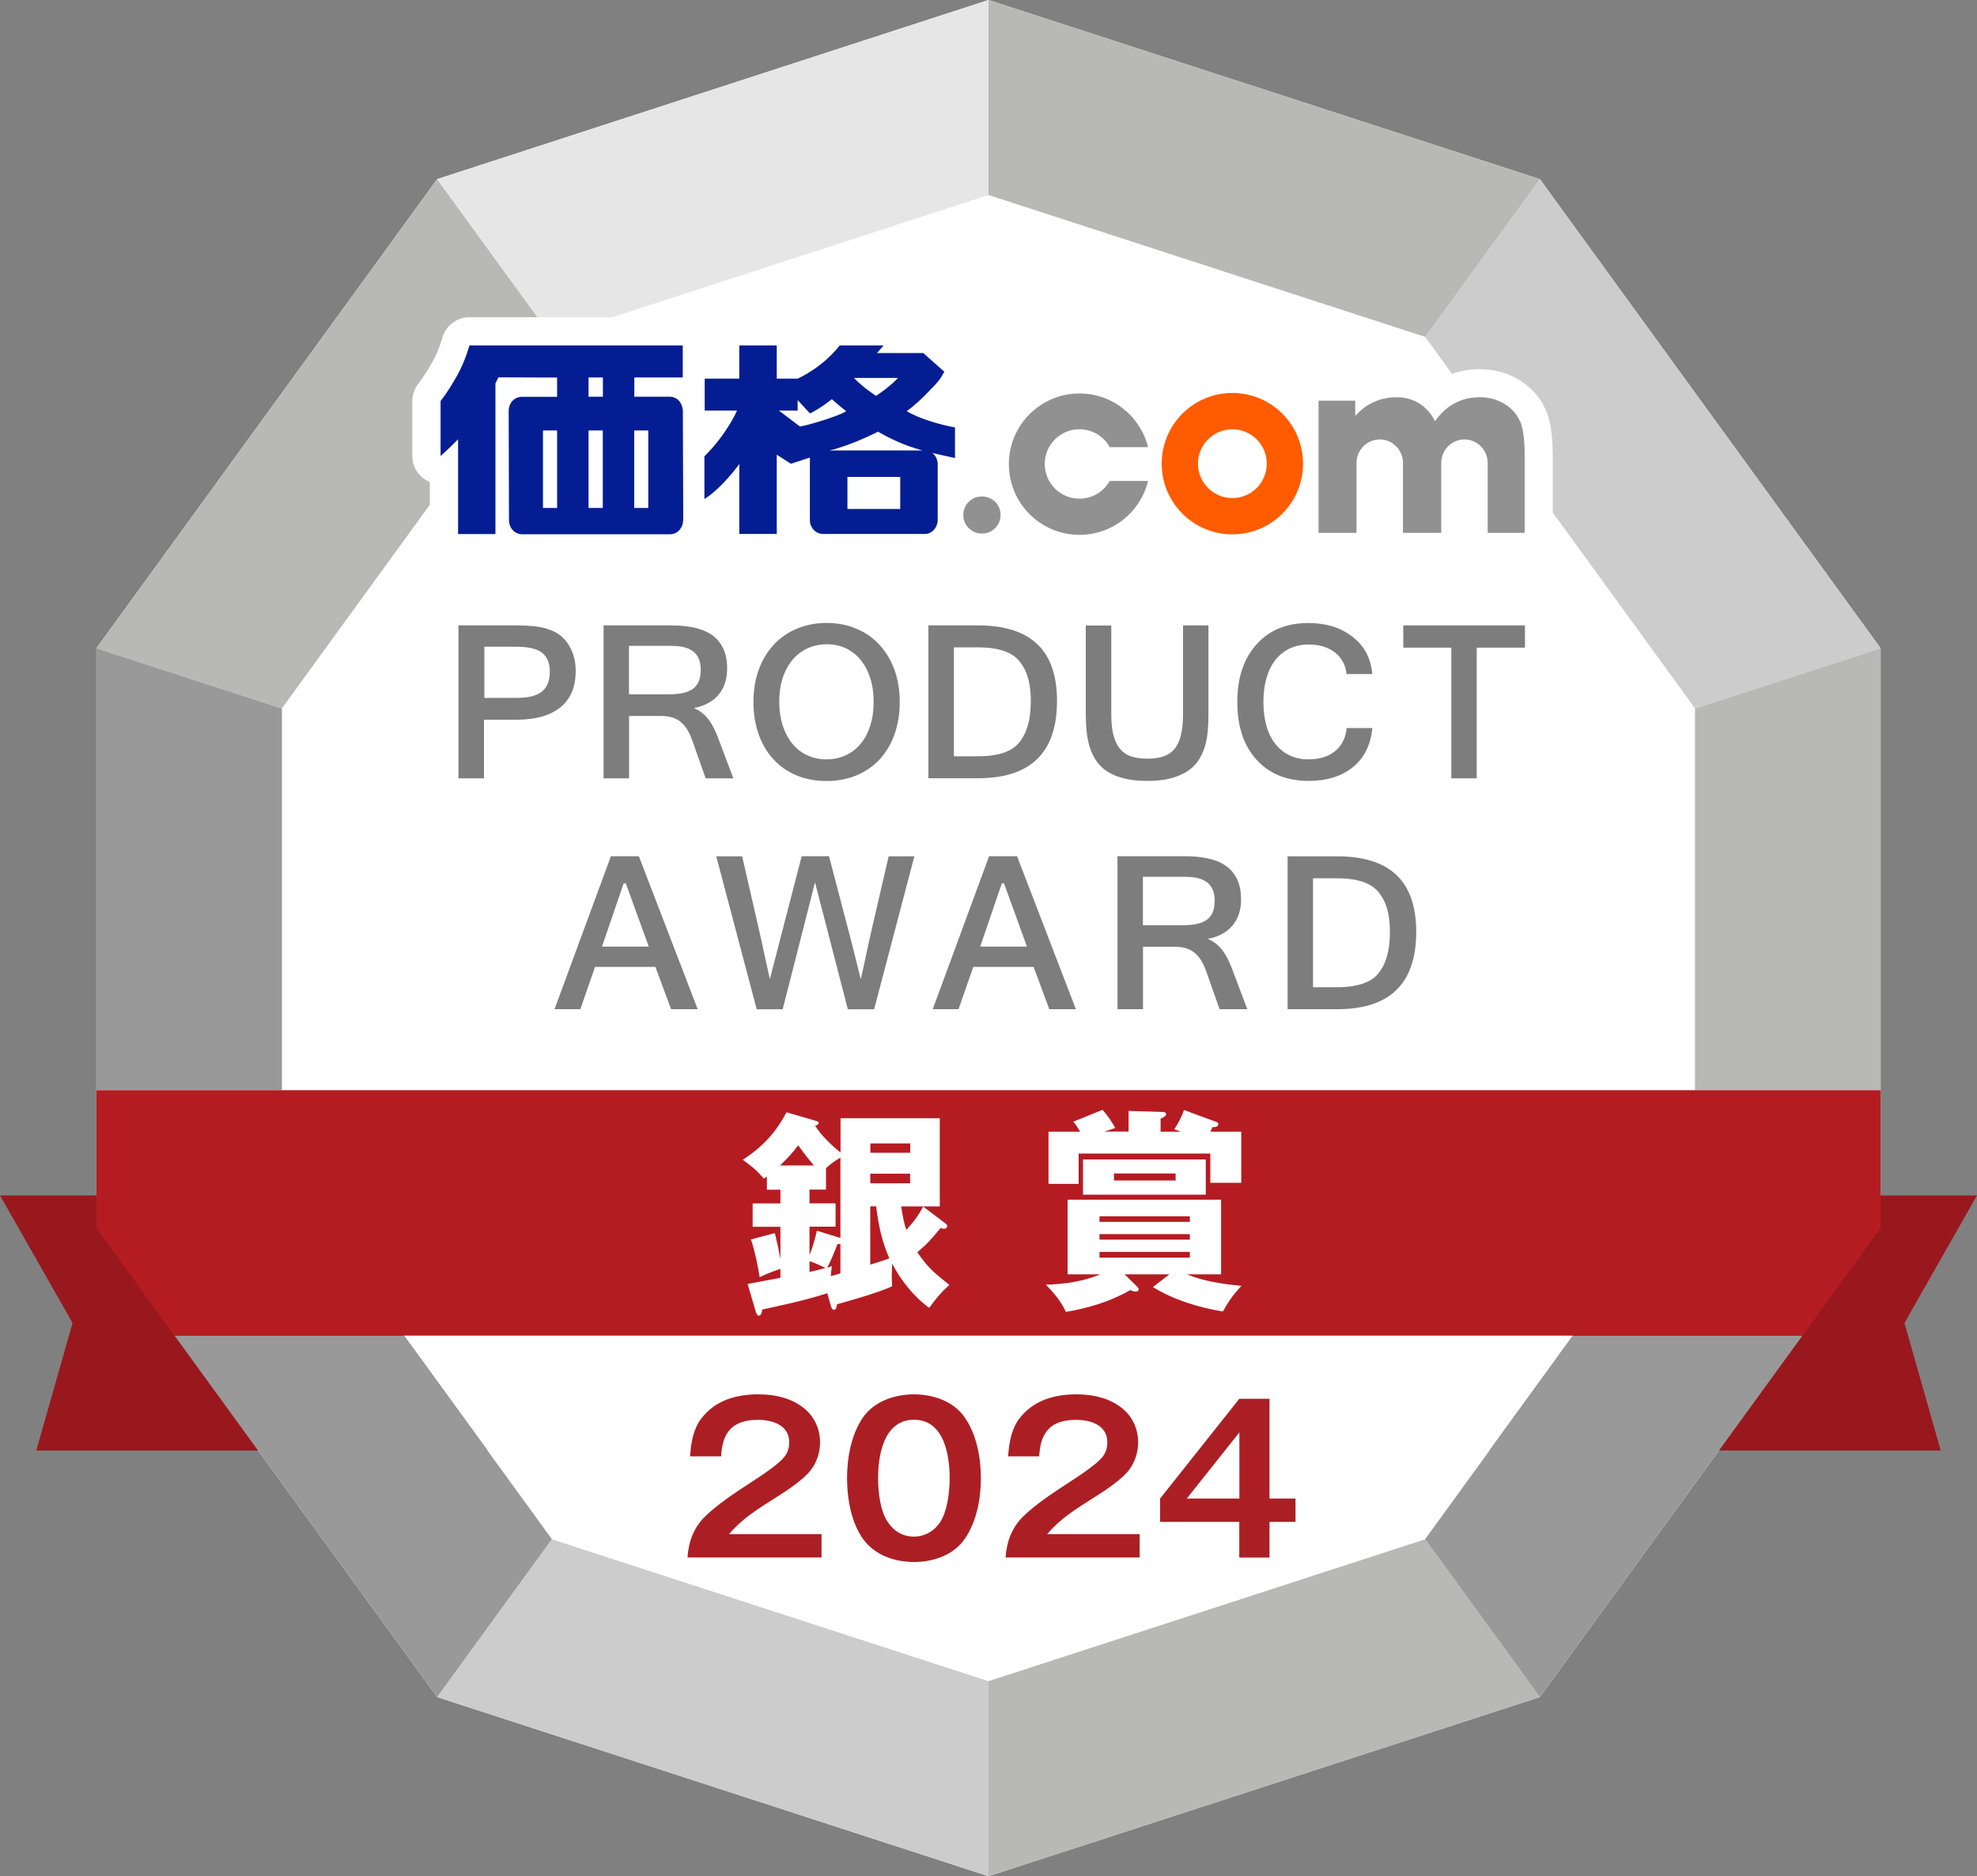 <?xml version="1.0" encoding="UTF-8"?>
<svg id="medal_silver" xmlns="http://www.w3.org/2000/svg" width="200" height="189.78" version="1.1" viewBox="0 0 200 189.78">
  <rect x="0" y="0" width="200" height="189.78" fill="#808080" stroke="none"/>
  <defs>
    <style>
      .cls-1 {
        fill: #ccc;
      }

      .cls-1, .cls-2, .cls-3, .cls-4, .cls-5, .cls-6, .cls-7, .cls-8, .cls-9, .cls-10, .cls-11, .cls-12, .cls-13, .cls-14, .cls-15 {
        stroke-width: 0px;
      }

      .cls-2 {
        fill: #99181d;
      }

      .cls-3 {
        fill: #051d93;
      }

      .cls-4 {
        fill: none;
      }

      .cls-5 {
        fill: #e6e6e6;
      }

      .cls-6 {
        fill: #999;
      }

      .cls-7 {
        fill: #7d7d7e;
      }

      .cls-8 {
        fill: #ffe969;
      }

      .cls-9 {
        fill: #4d2b0b;
      }

      .cls-10 {
        fill: #919191;
      }

      .cls-11 {
        fill: #ab1f24;
      }

      .cls-12 {
        fill: #fff;
      }

      .cls-13 {
        fill: #b8b8b7;
      }

      .cls-14 {
        fill: #b51c22;
      }

      .cls-15 {
        fill: #ff5b00;
      }
    </style>
  </defs>
  <polygon class="cls-12" points="155.78 18.12 100 0 44.22 18.12 44.22 18.12 9.75 65.57 9.75 110.27 9.75 124.21 17.66 135.1 44.22 171.66 100 189.78 155.78 171.66 182.34 135.1 190.25 124.21 190.25 110.27 190.25 65.57 155.78 18.12"/>
  <polygon class="cls-2" points="3.67 146.72 196.33 146.72 192.66 133.82 200 120.92 0 120.92 7.34 133.82 3.67 146.72"/>
  <g>
    <polygon class="cls-13" points="55.83 34.09 55.83 34.09 44.22 18.12 9.75 65.57 28.52 71.67 55.83 34.09"/>
    <polygon class="cls-13" points="144.17 155.69 100 170.04 100 189.78 155.78 171.66 144.17 155.69 144.17 155.69"/>
    <polygon class="cls-1" points="144.17 34.09 171.47 71.67 171.47 71.67 190.25 65.57 155.78 18.12 144.17 34.09 144.17 34.09"/>
    <polygon class="cls-1" points="55.83 155.69 44.22 171.66 100 189.78 100 170.04 55.83 155.69"/>
    <polygon class="cls-13" points="144.17 34.09 155.78 18.12 100 0 100 19.74 144.17 34.09"/>
    <polygon class="cls-8" points="100 0 44.22 18.12 44.22 18.12 44.22 18.12 100 0"/>
    <rect class="cls-8" x="50.03" y="16.24" width="0" height="19.74" transform="translate(-5.79 34.39) rotate(-36)"/>
    <polygon class="cls-5" points="55.83 34.09 100 19.74 100 0 44.22 18.12 55.83 34.09"/>
    <polygon class="cls-12" points="100 94.89 100 94.89 100 94.89 100 94.89"/>
    <rect class="cls-12" x="100" y="94.89" width="0"/>
    <polygon class="cls-12" points="100 94.89 100 94.89 100 94.89 100 94.89"/>
    <polygon class="cls-12" points="100 94.89 100 94.89 100 94.89 100 94.89 100 94.89 100 94.89"/>
    <polygon class="cls-12" points="100 94.89 100 94.89 100 94.89 100 94.89"/>
    <line class="cls-12" x1="100" y1="94.89" x2="100" y2="94.89"/>
    <line class="cls-12" x1="144.17" y1="155.69" x2="144.17" y2="155.69"/>
    <g>
      <path class="cls-12" d="M100,94.89"/>
      <polyline class="cls-12" points="144.17 155.69 171.47 118.11 171.47 71.67 144.17 34.09 100 19.74 55.83 34.09 55.83 34.09 28.52 71.67 28.52 118.11 55.83 155.69 100 170.04 144.17 155.69"/>
      <line class="cls-12" x1="100" y1="94.89" x2="100" y2="94.89"/>
    </g>
  </g>
  <g>
    <polygon class="cls-4" points="17.66 135.1 44.22 171.66 100 189.78 155.78 171.66 182.34 135.1 17.66 135.1"/>
    <polygon class="cls-4" points="190.25 65.57 155.78 18.12 100 0 44.22 18.12 9.75 65.57 9.75 110.27 190.25 110.27 190.25 65.57"/>
    <g>
      <polygon class="cls-6" points="28.52 71.67 9.75 65.57 9.75 110.27 28.52 110.27 28.52 71.67"/>
      <polygon class="cls-6" points="44.22 171.66 55.83 155.69 40.87 135.1 17.66 135.1 44.22 171.66"/>
      <polygon class="cls-13" points="171.47 71.67 171.47 110.27 190.25 110.27 190.25 65.57 171.47 71.67"/>
      <polygon class="cls-6" points="144.17 155.69 155.78 171.66 182.34 135.1 159.13 135.1 144.17 155.69"/>
      <polygon class="cls-9" points="17.66 135.1 17.66 135.1 9.75 124.21 17.66 135.1"/>
      <polygon class="cls-9" points="182.34 135.1 190.25 124.21 182.34 135.1 182.34 135.1"/>
      <polygon class="cls-14" points="171.47 110.27 28.52 110.27 9.75 110.27 9.75 124.21 17.66 135.1 40.87 135.1 159.13 135.1 182.34 135.1 190.25 124.21 190.25 110.27 171.47 110.27"/>
    </g>
  </g>
  <g>
    <path class="cls-7" d="M46.4,63.26h5.86c.63,0,1.21.03,1.74.08.53.05,1.02.15,1.45.3.44.14.83.34,1.17.59.34.25.64.57.89.97.49.77.73,1.66.73,2.67,0,.81-.13,1.52-.39,2.13-.26.61-.64,1.13-1.15,1.54-.51.41-1.13.73-1.87.94-.74.21-1.6.32-2.56.32h-3.31v5.93h-2.58v-15.47ZM48.98,70.59h3.31c.61,0,1.12-.06,1.55-.17.42-.11.76-.28,1.03-.51.26-.22.45-.5.57-.83.12-.33.18-.7.18-1.13,0-.48-.07-.88-.22-1.2-.14-.32-.36-.58-.64-.78-.28-.19-.63-.33-1.04-.42-.41-.08-.9-.13-1.44-.13h-3.28v5.16Z"/>
    <path class="cls-7" d="M74.18,78.73h-2.79l-1.4-3.95c-.28-.78-.66-1.37-1.15-1.77-.48-.39-1.13-.59-1.94-.59h-3.26v6.31h-2.58v-15.47h6.87c.82,0,1.58.07,2.27.22.69.14,1.29.39,1.78.72.5.34.89.79,1.16,1.35.28.56.42,1.25.42,2.08,0,1.09-.3,1.97-.88,2.66-.59.68-1.42,1.13-2.5,1.33.56.22,1.04.58,1.43,1.07.39.49.73,1.13,1.02,1.91l1.56,4.13ZM63.63,70.23h4.01c.57,0,1.06-.05,1.47-.14s.75-.24,1.01-.43c.26-.2.46-.45.58-.77.13-.32.19-.7.19-1.15,0-.81-.24-1.41-.72-1.81-.48-.4-1.23-.6-2.25-.6h-4.29v4.89Z"/>
    <path class="cls-7" d="M83.61,63.01c1.09,0,2.1.19,3.01.58.91.38,1.69.92,2.34,1.62.65.7,1.16,1.54,1.52,2.52.36.99.54,2.07.54,3.27s-.18,2.28-.52,3.26c-.35.98-.85,1.82-1.49,2.53-.65.7-1.43,1.25-2.34,1.63-.91.38-1.93.58-3.05.58s-2.13-.19-3.04-.57c-.91-.38-1.69-.92-2.33-1.62-.65-.7-1.15-1.54-1.5-2.53-.35-.98-.53-2.08-.53-3.28s.18-2.28.54-3.27c.36-.98.87-1.82,1.52-2.52.65-.7,1.43-1.24,2.34-1.62.9-.38,1.9-.58,3-.58ZM83.59,76.81c.72,0,1.38-.14,1.97-.41.59-.27,1.09-.67,1.51-1.17.42-.51.74-1.12.97-1.84.23-.71.34-1.51.34-2.4s-.11-1.66-.34-2.37c-.22-.71-.54-1.32-.95-1.84-.41-.51-.91-.91-1.49-1.19-.59-.28-1.24-.42-1.96-.42s-1.38.14-1.97.42c-.59.28-1.1.67-1.52,1.18-.42.51-.75,1.12-.98,1.84-.23.71-.34,1.51-.34,2.38s.12,1.68.35,2.4c.23.71.56,1.33.98,1.84.42.51.92.9,1.51,1.17.59.27,1.23.41,1.94.41Z"/>
    <path class="cls-7" d="M93.92,63.26h5.03c2.65,0,4.65.63,5.98,1.89,1.33,1.26,2,3.18,2,5.75,0,5.22-2.66,7.82-7.98,7.82h-5.03v-15.47ZM96.5,76.5h2.41c2.08,0,3.5-.48,4.24-1.45.39-.5.67-1.09.86-1.78.18-.68.27-1.47.27-2.37s-.09-1.62-.27-2.28c-.18-.66-.47-1.23-.86-1.71-.74-.95-2.15-1.43-4.24-1.43h-2.41v11.02Z"/>
    <path class="cls-7" d="M116.06,78.99c-.9,0-1.68-.08-2.33-.25-.66-.16-1.22-.39-1.68-.68-.46-.29-.83-.65-1.12-1.06-.29-.41-.51-.87-.67-1.37-.16-.5-.27-1.04-.33-1.61-.06-.57-.09-1.17-.09-1.8v-8.95h2.58v8.95c0,.84.07,1.56.22,2.13.14.58.36,1.04.66,1.4.3.35.67.61,1.13.76.46.16,1,.23,1.63.23s1.13-.07,1.58-.21c.45-.14.83-.38,1.13-.72.3-.34.53-.81.68-1.39.15-.59.23-1.32.23-2.21v-8.95h2.57v8.95c0,.54-.02,1.08-.06,1.63-.04.54-.13,1.07-.27,1.57-.14.5-.35.97-.62,1.41-.27.44-.64.82-1.09,1.13s-1.02.57-1.7.76c-.68.19-1.49.28-2.44.28Z"/>
    <path class="cls-7" d="M132.39,78.99c-1.09,0-2.08-.18-2.97-.53-.88-.35-1.65-.89-2.29-1.6-.67-.73-1.16-1.58-1.48-2.55-.32-.97-.48-2.08-.48-3.31,0-2.45.65-4.39,1.96-5.84.66-.73,1.43-1.27,2.3-1.62.87-.35,1.86-.52,2.95-.52.85,0,1.64.11,2.36.32.72.21,1.37.54,1.97.98.67.5,1.17,1.07,1.5,1.7.33.63.54,1.35.62,2.16h-2.61c-.05-.46-.17-.87-.37-1.24-.2-.37-.47-.68-.8-.94-.33-.26-.72-.46-1.17-.6-.45-.14-.94-.21-1.47-.21-.7,0-1.33.13-1.9.39-.57.26-1.05.64-1.45,1.13-.4.49-.71,1.1-.92,1.82-.22.72-.33,1.55-.33,2.47s.11,1.75.32,2.47c.21.72.52,1.33.92,1.82.4.49.88.87,1.44,1.13.56.26,1.19.39,1.89.39.55,0,1.06-.07,1.51-.21.45-.14.84-.35,1.17-.62.33-.27.6-.6.8-.99.2-.39.33-.84.38-1.35h2.59c-.16,1.71-.82,3.03-1.98,3.97-1.15.92-2.63,1.38-4.44,1.38Z"/>
    <path class="cls-7" d="M154.27,65.51h-4.88v13.22h-2.57v-13.22h-4.86v-2.25h12.31v2.25Z"/>
    <path class="cls-7" d="M70.58,102.08h-2.69l-1.59-4.28h-6.1l-1.49,4.28h-2.61l5.7-15.47h2.83l5.95,15.47ZM60.91,95.75h4.72l-2.32-6.4h-.22l-2.19,6.4Z"/>
    <path class="cls-7" d="M83.87,86.62l2.32,8.87.89,3.56c.21-.9.39-1.76.57-2.59.17-.83.36-1.67.55-2.51l1.7-7.33h2.6l-4.07,15.47h-2.66l-3.32-12.84-3.27,12.84h-2.63l-4.09-15.47h2.62l1.68,7.33c.2.85.39,1.7.56,2.54.18.84.37,1.7.56,2.55l3.22-12.43h2.78Z"/>
    <path class="cls-7" d="M108.84,102.08h-2.69l-1.59-4.28h-6.1l-1.49,4.28h-2.61l5.7-15.47h2.83l5.95,15.47ZM99.17,95.75h4.72l-2.32-6.4h-.22l-2.19,6.4Z"/>
    <path class="cls-7" d="M126.17,102.08h-2.79l-1.4-3.95c-.28-.78-.66-1.37-1.15-1.77-.48-.39-1.13-.59-1.94-.59h-3.26v6.31h-2.58v-15.47h6.87c.82,0,1.58.07,2.27.22.69.14,1.29.39,1.78.72.5.34.89.79,1.16,1.35.28.56.42,1.25.42,2.08,0,1.09-.3,1.97-.88,2.66-.59.68-1.42,1.13-2.5,1.33.56.22,1.04.58,1.43,1.07.39.49.73,1.13,1.02,1.91l1.56,4.13ZM115.62,93.59h4.01c.57,0,1.06-.05,1.47-.14s.75-.24,1.01-.43c.26-.2.46-.45.58-.77.13-.32.19-.7.19-1.15,0-.81-.24-1.41-.72-1.81-.48-.4-1.23-.6-2.25-.6h-4.29v4.89Z"/>
    <path class="cls-7" d="M130.26,86.62h5.03c2.65,0,4.65.63,5.98,1.89,1.33,1.26,2,3.18,2,5.75,0,5.22-2.66,7.82-7.98,7.82h-5.03v-15.47ZM132.83,99.86h2.41c2.08,0,3.5-.48,4.24-1.45.39-.5.67-1.09.86-1.78.18-.68.27-1.47.27-2.37s-.09-1.62-.27-2.28c-.18-.66-.47-1.23-.86-1.71-.74-.95-2.15-1.43-4.24-1.43h-2.41v11.02Z"/>
  </g>
  <g>
    <path class="cls-12" d="M90.21,128.84c0,.43.02.97.04,1.27-1.46.66-3.97,1.37-5.58,1.82-.02.21-.06.56-.3.56-.19,0-.28-.26-.32-.41l-.36-1.27c-2.14.69-4.38,1.18-6.58,1.65-.02.17-.09.62-.32.62-.19,0-.28-.21-.32-.36l-.84-2.85c1.12-.19,2.23-.43,3.32-.62v-.9c-.71.24-1.44.51-2.1.84-.21-1.29-.47-2.57-.88-3.82l2.42-.64c.21.88.41,1.76.56,2.64v-3.28h-2.81v-2.36h2.81v-1.39h-1.37v-1.33c-.11.09-.26.19-.3.21-.97-1.07-1.01-1.05-2.14-1.91,1.97-1.27,3.35-2.75,4.42-4.8l2.9.84c.15.04.36.11.36.21,0,.21-.19.26-.36.3.6.99,1.67,1.99,2.57,2.72v-3.47h10.04v8.92h-3.9c.11.79.26,1.59.51,2.38.73-.79,1.18-1.39,1.72-2.36l2.27,1.72c.09.06.15.15.15.24,0,.19-.15.28-.32.28-.13,0-.26-.04-.34-.09-.84,1.03-1.33,1.59-2.36,2.47,1.09,1.59,1.76,2.12,3.24,3.3-1.01.94-1.22,1.22-2.04,2.32-1.57-1.14-2.87-2.79-3.75-4.48-.02.34-.02.71-.02,1.05ZM80.75,115.85c-.6.81-1.16,1.37-1.84,2.04h3.43c-.56-.66-1.09-1.33-1.59-2.04ZM82.64,124.49l2.08.64c.11.04.19.06.3.09v-8.13c-.6.36-.94.6-1.46,1.07v2.17h-1.67v1.39h2.64v2.36h-2.64v2.87c.34-.84.56-1.61.75-2.47ZM83.54,128.26c-.39-.19-1.22-.56-1.65-.69v1.09c.58-.13,1.12-.26,1.65-.41ZM85.02,125.82c-.13.02-.17.02-.3.02-.32.86-.73,1.82-1.03,2.38.17-.04.32-.09.47-.15-.06.36-.09.64-.11,1.01.34-.09.64-.17.97-.28v-2.98ZM92.08,116.6v-.94h-4.03v.94h4.03ZM88.04,118.72v.97h4.03v-.97h-4.03ZM88.64,122.02h-.6v5.9c.39-.13,1.65-.51,1.93-.64-.75-1.65-1.12-3.45-1.33-5.25Z"/>
    <path class="cls-12" d="M125.58,130.07c-.81.88-1.29,1.54-1.87,2.59-2.47-.41-4.93-1.16-7.08-2.47l1.67-1.29h-4.53l1.31,1.29s.11.13.11.21c0,.19-.13.24-.3.24-.21,0-.36-.06-.54-.15-2.02,1.16-4.22,1.82-6.52,2.21-.47-1.03-1.22-1.93-2.02-2.75,1.91-.06,3.73-.32,5.51-1.05h-3.32v-7.55h15.53v7.55h-3.47c1.74.71,3.67.99,5.51,1.16ZM114.17,114.47v-2.1l3.54.11c.13,0,.26.09.26.21,0,.19-.21.3-.56.47v1.31h2.02c-.19-.09-.43-.17-.64-.24.43-.64.73-1.22.99-1.95l3.26,1.2c.11.04.21.09.21.24,0,.28-.41.3-.6.3-.04.11-.13.3-.21.45h3.13v5.17h-3.13v-2.96h-13.32v3.07h-3.05v-5.28h3.2c-.21-.36-.41-.69-.69-1.01l2.96-1.2c.54.62.88,1.12,1.29,1.84-.36.11-.77.24-1.12.36h2.47ZM121.98,117.28v3.56h-12.42v-3.56h12.42ZM120.37,123.03h-9.14v.56h9.14v-.56ZM111.23,124.83v.56h9.14v-.56h-9.14ZM111.23,126.63v.58h9.14v-.58h-9.14ZM112.69,119.41h6.24v-.71h-6.24v.71Z"/>
  </g>
  <g>
    <g>
      <g>
        <path class="cls-12" d="M80.92,43.15c.82-.17,1.75-.43,2.79-.78,1.04-.35,1.67-.61,1.89-.78-.74-.58-1.45-1.21-1.45-1.21,0,0-1.17.95-2.21,1.44l-1.25-1.36v1.07h-1.89l2.12,1.61ZM92.02,45.17c-1.89-.68-3.19-1.5-3.19-1.5,0,0-2.67,1.38-4.9,1.9h9.72s.45,0,.82.4c.33.32.37.78.39.89v5.79s.02.48-.38.94c-.42.48-.95.43-.95.43h-10.32s-.56,0-.94-.45c-.39-.47-.35-.93-.35-.93v-6.35s-1.92.63-1.92.63l-1.43-.92v8.01h-3.79v-7.08s-1.66,2.36-3.52,3.55v-4.32c2.32-2.31,3.29-4.63,3.29-4.63h-3.27v-3.23h3.5v-3.36h3.79v3.36h2.11s2.43-1.04,4.26-3.36h4.44l-.67.77h4.68l2.13,1.89c-.3.52-.35.73-1.24,1.65-1.04,1.1-1.89,1.87-2.56,2.33,1.04.69,3.41,1.41,4.89,1.65v3.1c-1.03-.23-3.08-.63-4.6-1.18ZM85.73,51.48h5.34v-3.23h-5.34v3.23ZM88.62,40.04s1.23-.77,2.23-1.81h-4.46c.9.96,2.23,1.81,2.23,1.81Z"/>
        <path class="cls-12" d="M93.59,56.87s-.08,0-.11,0h-10.26c-.73,0-1.71-.24-2.55-.91-.52.56-1.26.9-2.08.9h-3.79c-1.58,0-2.85-1.28-2.85-2.85v-.75c-.68.16-1.41.08-2.04-.27-.91-.5-1.48-1.46-1.48-2.5v-4.32c0-.76.3-1.48.84-2.02.11-.11.22-.22.32-.33-.69-.52-1.14-1.35-1.14-2.28v-3.23c0-1.58,1.28-2.85,2.85-2.85h.64v-.5c0-1.58,1.28-2.85,2.85-2.85h3.79c1.43,0,2.61,1.04,2.82,2.41.44-.36.9-.8,1.31-1.32.54-.69,1.37-1.09,2.24-1.09h4.44c.74,0,1.43.28,1.95.77h2.06c.7,0,1.37.26,1.9.72l2.13,1.89c1.01.9,1.25,2.38.58,3.56l-.1.17c-.21.39-.42.74-.82,1.22,1.37.23,2.38,1.42,2.38,2.81v3.1c0,.87-.38,1.69-1.06,2.23-.21.17-.45.31-.7.41v3.66c0,.52-.12,1.71-1.07,2.81-.91,1.06-2.13,1.43-3.07,1.43ZM76.77,43.54c-.09.17-.2.37-.32.58.14-.16.3-.31.48-.43-.05-.05-.11-.1-.16-.15Z"/>
      </g>
      <g>
        <path class="cls-12" d="M99.34,50.22c.52,0,.97.18,1.34.54.37.37.55.81.55,1.33s-.18.96-.55,1.33c-.37.37-.82.55-1.34.55s-.97-.18-1.34-.55c-.37-.37-.55-.81-.55-1.33s.18-.96.55-1.33c.37-.36.82-.54,1.34-.54Z"/>
        <path class="cls-12" d="M99.34,56.83c-1.28,0-2.44-.48-3.35-1.38-.91-.91-1.39-2.07-1.39-3.36s.48-2.44,1.39-3.35c.92-.9,2.07-1.37,3.35-1.37s2.43.47,3.34,1.37c.92.91,1.4,2.07,1.4,3.36s-.48,2.45-1.39,3.35c-.91.91-2.07,1.38-3.35,1.38ZM99.34,51.12c-.23,0-.51.12-.68.28-.17.17-.29.45-.29.69s.12.53.29.7c.17.17.45.28.68.28s.5-.11.66-.27c.18-.18.3-.47.3-.71s-.12-.52-.29-.69c-.17-.17-.45-.28-.68-.28Z"/>
      </g>
      <g>
        <path class="cls-12" d="M124.67,39.75c-3.95,0-7.15,3.2-7.15,7.15s3.2,7.15,7.15,7.15,7.15-3.2,7.15-7.15-3.2-7.15-7.15-7.15ZM124.67,50.38c-1.92,0-3.48-1.56-3.48-3.48s1.56-3.48,3.48-3.48,3.48,1.56,3.48,3.48-1.56,3.48-3.48,3.48Z"/>
        <path class="cls-12" d="M124.67,56.9c-5.52,0-10-4.49-10-10.01s4.49-10,10-10,10,4.49,10,10-4.49,10.01-10,10.01ZM124.67,46.27c-.35,0-.63.28-.63.63s.28.63.63.63.63-.28.63-.63-.28-.63-.63-.63Z"/>
      </g>
      <g>
        <path class="cls-12" d="M153.75,42.58c-.32-.71-.83-1.29-1.56-1.73-.72-.44-1.56-.66-2.51-.66s-1.77.21-2.54.62c-.78.41-1.43,1.02-1.96,1.81-.41-.8-.95-1.4-1.63-1.81-.67-.41-1.42-.62-2.26-.62s-1.59.16-2.29.47c-.7.32-1.34.79-1.91,1.43v-1.55h-3.71v13.37h3.84v-7.06c0-1.32,1.05-2.39,2.35-2.39s2.35,1.07,2.35,2.39v7.06h3.87v-7.06c0-1.32,1.05-2.39,2.35-2.39s2.35,1.07,2.35,2.39v7.06h3.74v-7.84c0-1.61-.16-2.77-.47-3.48Z"/>
        <path class="cls-12" d="M154.23,56.76h-3.74c-.97,0-1.83-.49-2.35-1.23-.52.75-1.38,1.23-2.35,1.23h-3.87c-.97,0-1.83-.49-2.35-1.23-.52.74-1.38,1.23-2.35,1.23h-3.84c-1.58,0-2.85-1.28-2.85-2.85v-13.37c0-1.58,1.28-2.85,2.85-2.85h3.71c.39,0,.76.08,1.1.22.97-.38,2.01-.57,3.1-.57,1.37,0,2.63.35,3.76,1.05.09.06.19.12.28.18.15-.1.31-.19.47-.27,1.19-.63,2.49-.96,3.88-.96,1.49,0,2.83.37,4.01,1.09,1.22.75,2.12,1.76,2.67,3.01.49,1.1.72,2.58.72,4.64v7.84c0,1.58-1.28,2.85-2.85,2.85Z"/>
      </g>
      <g>
        <path class="cls-12" d="M69.12,52.65l-.04-11.09s0-.59-.4-1.03c-.38-.42-.9-.41-.9-.41h-3.61v-1.95h4.9v-3.24h-21.58s-.43,1.59-1.22,3c-1.05,1.87-1.7,2.62-1.7,2.62v5.56s.65-.58.93-.85c.28-.27.83-.84.83-.84v9.59s3.78,0,3.78,0v-15.23s.3-.62.3-.62l5.94.02v1.95h-3.57s-.58-.02-.97.43c-.36.41-.36.93-.36.93l.04,11.14s-.02.51.35.95c.39.46.95.45.95.45h15.01s.57.03.97-.47c.36-.46.33-.9.33-.9ZM56.36,51.38h-1.43v-7.85h1.43v7.85ZM60.98,51.39h-1.44v-7.84h1.44v7.84ZM60.99,40.13h-1.45v-1.95h1.45v1.95ZM65.58,51.39h-1.42v-7.84h1.42v7.84Z"/>
        <path class="cls-12" d="M67.85,56.88s-.04,0-.07,0h-14.95c-.43-.01-.96-.08-1.48-.28-.37.17-.78.27-1.22.27h-3.79c-.76,0-1.48-.3-2.02-.84-.54-.54-.84-1.26-.84-2.02v-5.26s-.06-.03-.1-.04c-1.02-.46-1.68-1.49-1.67-2.61v-5.56c.01-.68.26-1.34.71-1.86h0s.52-.65,1.37-2.15c.6-1.06.95-2.33.95-2.34.34-1.24,1.47-2.1,2.75-2.1h21.58s0-.01,0-.01c.76,0,1.48.3,2.02.84.54.54.84,1.26.84,2.02v3.24c0,.55-.16,1.07-.43,1.5.39.84.43,1.61.43,1.89l.04,11.07c0,.52-.1,1.63-.95,2.7-.92,1.15-2.21,1.55-3.18,1.55Z"/>
      </g>
      <g>
        <path class="cls-12" d="M112.27,48.63c-.6,1.08-1.75,1.81-3.07,1.81-1.94,0-3.51-1.57-3.51-3.51s1.57-3.51,3.51-3.51c1.32,0,2.47.73,3.07,1.81h3.87c-.77-3.12-3.58-5.43-6.93-5.43-3.95,0-7.15,3.2-7.15,7.15s3.2,7.14,7.15,7.14c3.36,0,6.17-2.32,6.93-5.45h-3.88Z"/>
        <path class="cls-12" d="M109.21,56.93c-5.51,0-10-4.49-10-10s4.49-10,10-10c4.61,0,8.6,3.13,9.7,7.61.2.83.03,1.7-.48,2.38.51.68.69,1.55.49,2.38-1.09,4.49-5.09,7.63-9.71,7.63ZM109.2,46.27c-.36,0-.66.3-.66.66s.3.66.66.66.53-.26.58-.35c.06-.11.13-.21.2-.31-.07-.1-.14-.2-.2-.32-.04-.08-.22-.34-.58-.34Z"/>
      </g>
    </g>
    <g>
      <path class="cls-3" d="M80.92,43.15c.82-.17,1.75-.43,2.79-.78,1.04-.35,1.67-.61,1.89-.78-.74-.58-1.45-1.21-1.45-1.21,0,0-1.17.95-2.21,1.44l-1.25-1.36v1.07h-1.89l2.12,1.61ZM92.02,45.16c-1.89-.68-3.19-1.5-3.19-1.5,0,0-2.67,1.38-4.9,1.9h9.72s.45,0,.82.4c.33.32.37.78.39.89v5.79s.02.48-.37.94c-.42.48-.95.43-.95.43h-10.32s-.56,0-.94-.45c-.39-.47-.35-.93-.35-.93v-6.35s-1.92.63-1.92.63l-1.43-.92v8.02h-3.79v-7.08s-1.66,2.36-3.53,3.55v-4.32c2.32-2.31,3.3-4.63,3.3-4.63h-3.27v-3.23h3.5v-3.36h3.79v3.36h2.11s2.43-1.04,4.26-3.36h4.44l-.67.77h4.68l2.13,1.89c-.3.52-.35.73-1.24,1.65-1.04,1.1-1.89,1.87-2.56,2.33,1.04.69,3.41,1.41,4.88,1.65v3.1c-1.03-.23-3.08-.63-4.6-1.18ZM85.73,51.48h5.34v-3.24h-5.34v3.24ZM88.62,40.04s1.23-.77,2.23-1.81h-4.46c.9.96,2.23,1.81,2.23,1.81Z"/>
      <path class="cls-10" d="M99.34,50.22c.52,0,.97.18,1.33.54.37.36.55.81.55,1.33s-.18.96-.55,1.33c-.37.37-.81.55-1.33.55s-.97-.18-1.34-.55c-.37-.37-.55-.81-.55-1.33s.18-.96.55-1.33c.37-.36.81-.54,1.34-.54Z"/>
      <path class="cls-15" d="M124.67,39.75c-3.95,0-7.15,3.2-7.15,7.15s3.2,7.15,7.15,7.15,7.15-3.2,7.15-7.15-3.2-7.15-7.15-7.15ZM124.67,50.38c-1.92,0-3.48-1.56-3.48-3.48s1.56-3.48,3.48-3.48,3.48,1.56,3.48,3.48-1.56,3.48-3.48,3.48Z"/>
      <path class="cls-10" d="M153.75,42.58c-.32-.71-.83-1.29-1.56-1.73-.72-.44-1.56-.67-2.51-.67s-1.77.21-2.54.62c-.77.41-1.43,1.02-1.96,1.81-.41-.79-.95-1.4-1.62-1.81-.67-.41-1.42-.62-2.26-.62s-1.59.16-2.29.47c-.7.31-1.34.79-1.91,1.43v-1.55h-3.71v13.37h3.84v-7.06c0-1.32,1.05-2.39,2.35-2.39s2.35,1.07,2.35,2.39v7.06h3.87v-7.06c0-1.32,1.05-2.39,2.35-2.39s2.35,1.07,2.35,2.39v7.06h3.74v-7.84c0-1.61-.16-2.77-.47-3.48Z"/>
      <path class="cls-3" d="M69.12,52.65l-.04-11.09s0-.59-.4-1.03c-.38-.42-.9-.4-.9-.4h-3.61v-1.95h4.9v-3.24h-21.58s-.43,1.59-1.22,3c-1.05,1.87-1.7,2.62-1.7,2.62v5.56s.65-.58.93-.85c.28-.27.84-.84.84-.84v9.59s3.78,0,3.78,0v-15.23s.3-.62.3-.62l5.94.02v1.95h-3.57s-.58-.02-.97.43c-.36.41-.36.93-.36.93l.03,11.14s-.02.51.35.95c.39.46.95.45.95.45h15.01s.57.03.97-.47c.36-.45.33-.9.33-.9ZM56.36,51.38h-1.43v-7.84h1.43v7.84ZM60.98,51.38h-1.44v-7.84h1.44v7.84ZM60.99,40.13h-1.45v-1.95h1.45v1.95ZM65.58,51.38h-1.42v-7.84h1.42v7.84Z"/>
      <path class="cls-10" d="M112.27,48.63c-.6,1.08-1.75,1.81-3.07,1.81-1.94,0-3.51-1.57-3.51-3.51s1.57-3.51,3.51-3.51c1.32,0,2.47.73,3.07,1.81h3.87c-.77-3.12-3.58-5.43-6.93-5.43-3.95,0-7.15,3.2-7.15,7.15s3.2,7.15,7.15,7.15c3.36,0,6.17-2.32,6.93-5.45h-3.88Z"/>
    </g>
  </g>
  <g>
    <path class="cls-11" d="M70.93,143.51c1.39-1.85,3.53-2.47,5.75-2.47,1.86,0,3.75.43,5.1,1.81.77.82,1.18,1.9,1.18,3.02,0,1.02-.31,2-.92,2.81-.67.9-2.34,2.04-3.32,2.65-2.14,1.35-3.63,2.28-4.97,3.85h9.36v2.36h-13.56c.1-1.59.63-3.02,1.77-4.14,1.22-1.2,2.96-2.36,5.1-3.75.75-.49,1.53-1.02,2.22-1.59.79-.67,1.2-1.18,1.2-2.18,0-1.73-1.69-2.26-3.16-2.26-2.55,0-3.61,1.22-3.73,3.69h-3.14c.08-1.3.31-2.73,1.12-3.81Z"/>
    <path class="cls-11" d="M97.6,143.38c1.2,1.73,1.63,4.06,1.63,6.14s-.43,4.4-1.63,6.14c-1.14,1.65-3.2,2.34-5.14,2.34s-3.98-.69-5.16-2.34c-1.2-1.69-1.61-4.1-1.61-6.14s.41-4.4,1.61-6.14c1.14-1.65,3.22-2.34,5.16-2.34s4,.69,5.14,2.34ZM88.83,149.52c0,1.33.2,3.22.92,4.34.61.98,1.53,1.57,2.71,1.57,1.12,0,2.1-.59,2.69-1.53.71-1.14.92-3.06.92-4.38,0-2.36-.57-5.91-3.61-5.91s-3.63,3.55-3.63,5.91Z"/>
    <path class="cls-11" d="M103.11,143.51c1.39-1.85,3.53-2.47,5.75-2.47,1.85,0,3.75.43,5.1,1.81.77.82,1.18,1.9,1.18,3.02,0,1.02-.31,2-.92,2.81-.67.9-2.34,2.04-3.32,2.65-2.14,1.35-3.63,2.28-4.97,3.85h9.36v2.36h-13.56c.1-1.59.63-3.02,1.77-4.14,1.22-1.2,2.96-2.36,5.1-3.75.75-.49,1.53-1.02,2.22-1.59.8-.67,1.2-1.18,1.2-2.18,0-1.73-1.69-2.26-3.16-2.26-2.55,0-3.61,1.22-3.73,3.69h-3.14c.08-1.3.31-2.73,1.12-3.81Z"/>
    <path class="cls-11" d="M128.43,151.58h2.63v2.36h-2.63v3.61h-3.06v-3.61h-8.01v-2.36l8.01-10.09h3.06v10.09ZM125.38,144.89l-5.32,6.69h5.32v-6.69Z"/>
  </g>
</svg>